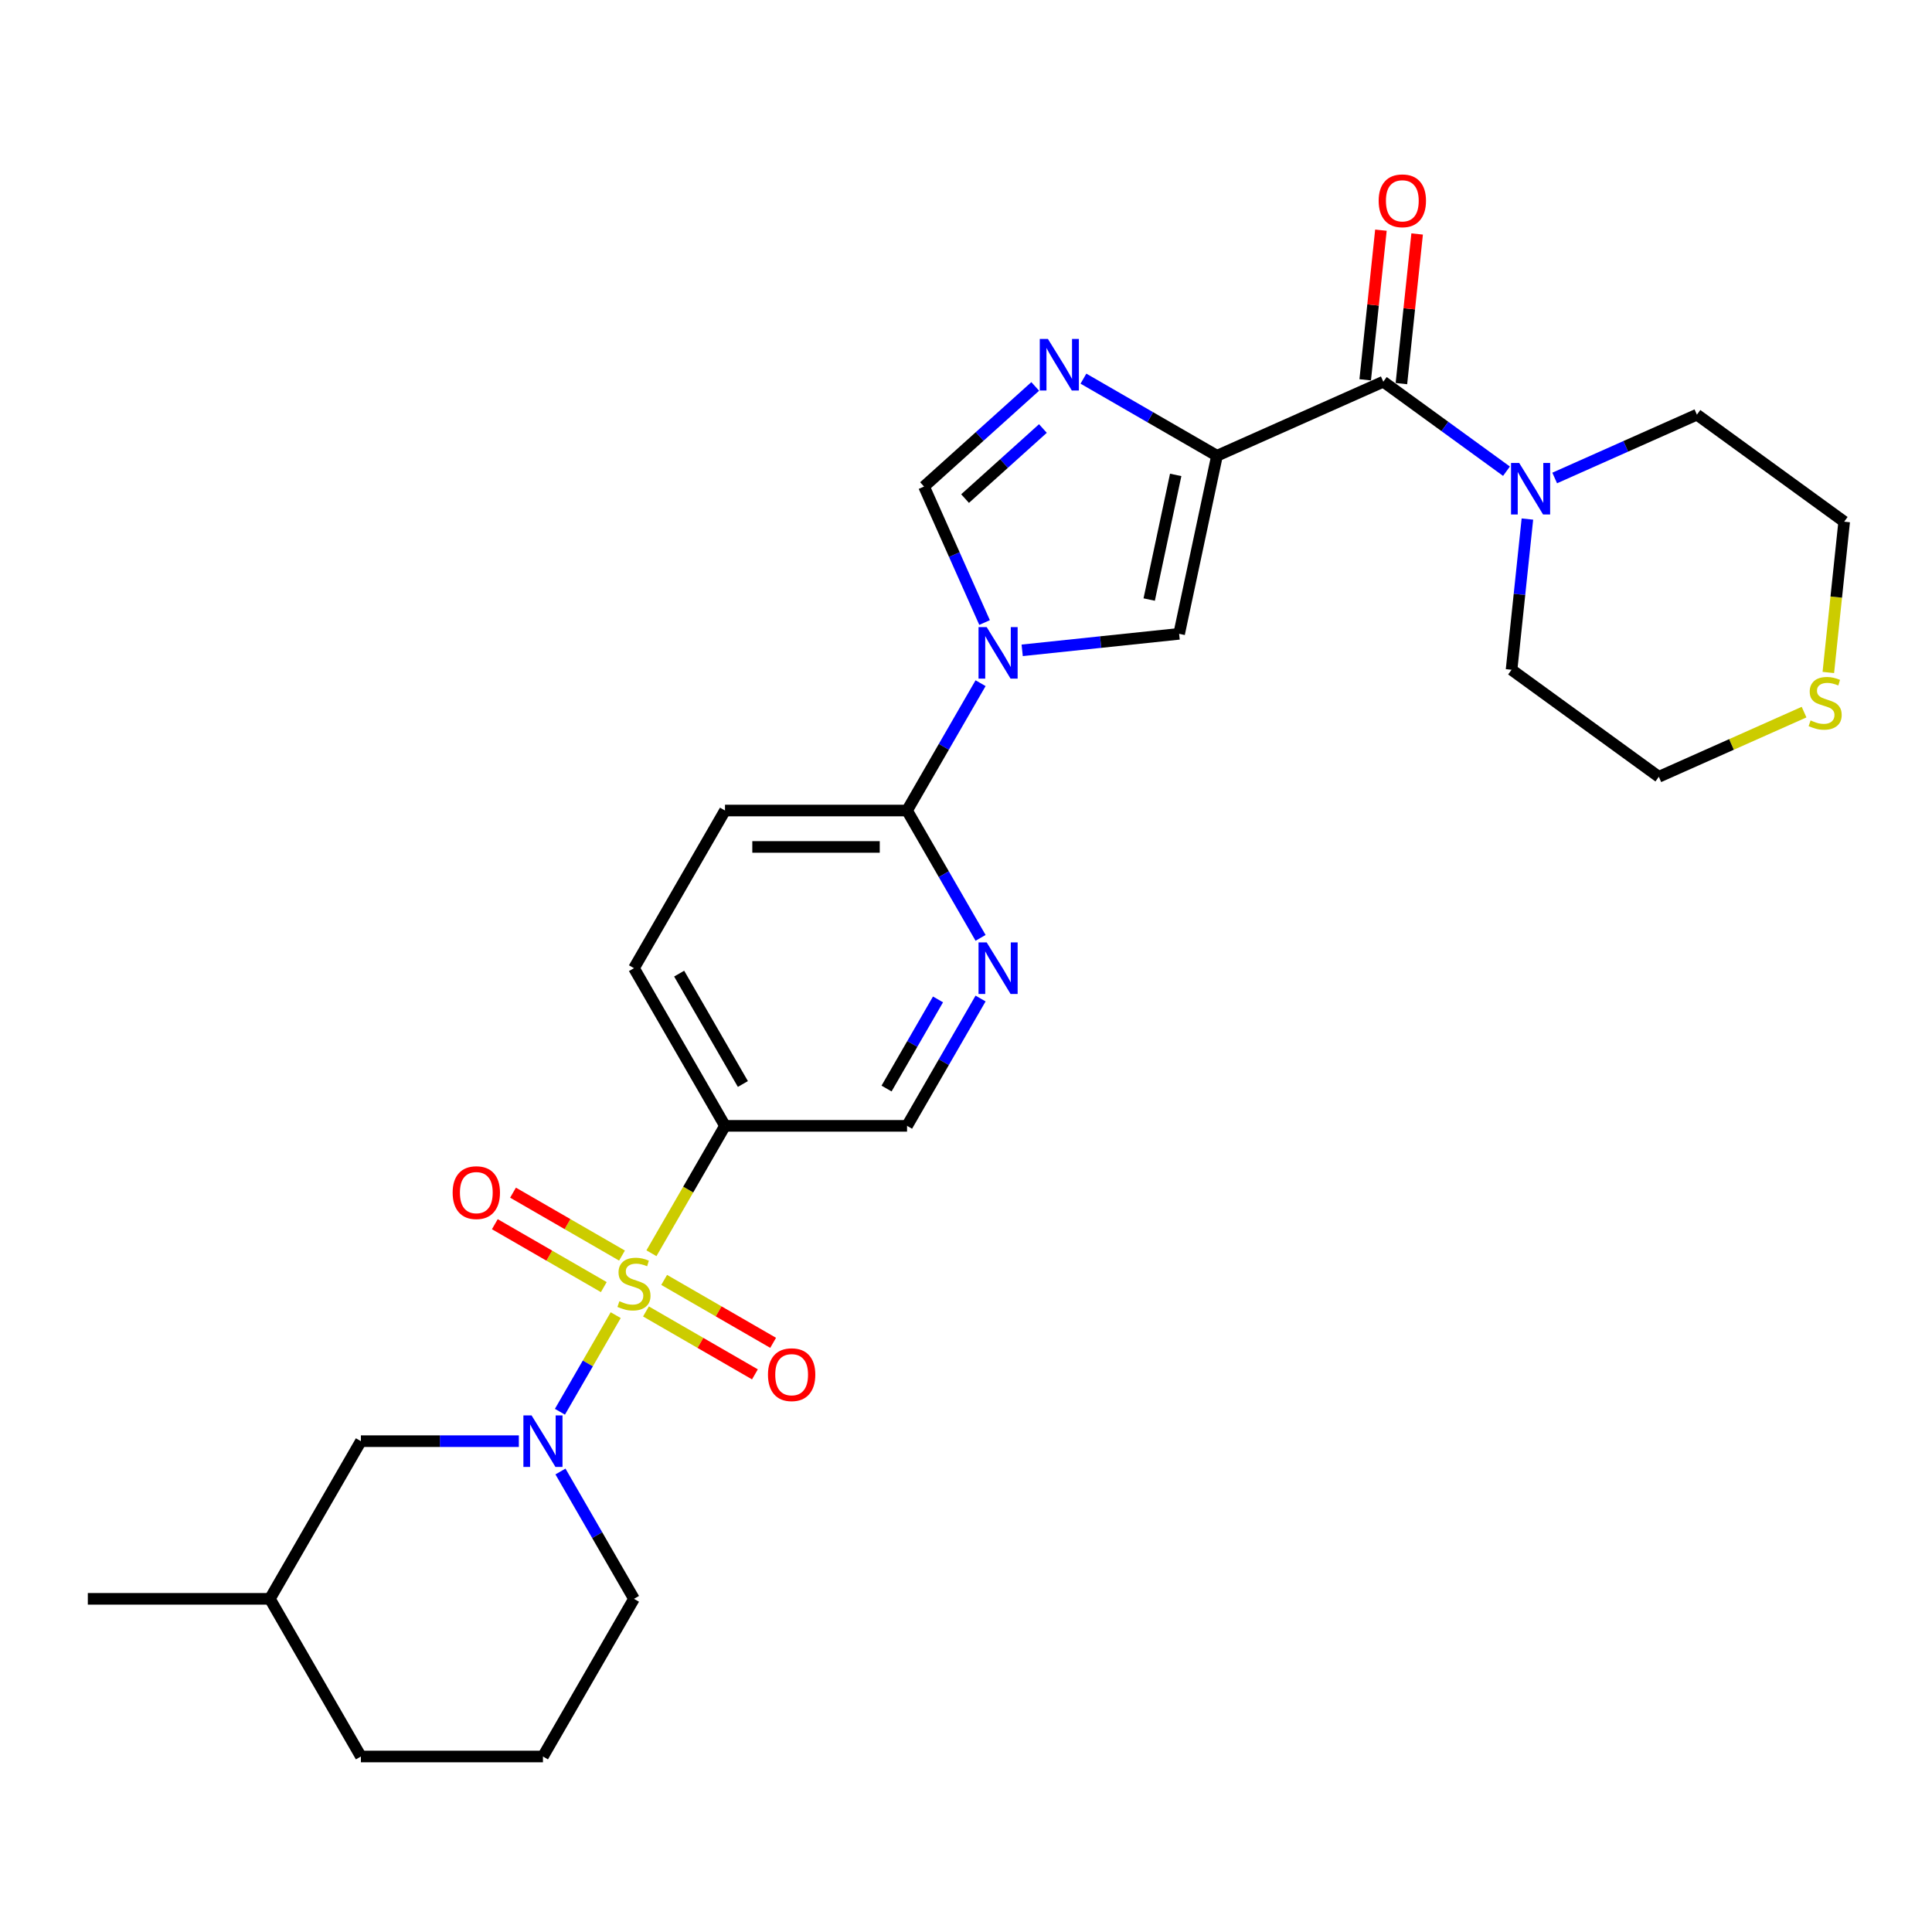 <?xml version='1.0' encoding='iso-8859-1'?>
<svg version='1.1' baseProfile='full'
              xmlns='http://www.w3.org/2000/svg'
                      xmlns:rdkit='http://www.rdkit.org/xml'
                      xmlns:xlink='http://www.w3.org/1999/xlink'
                  xml:space='preserve'
width='1000px' height='1000px' viewBox='0 0 1000 1000'>
<!-- END OF HEADER -->
<rect style='opacity:1.0;fill:#FFFFFF;stroke:none' width='1000' height='1000' x='0' y='0'> </rect>
<path class='bond-2' d='M 318.69,680.72 L 304.255,705.721' style='fill:none;fill-rule:evenodd;stroke:#CCCC00;stroke-width:6px;stroke-linecap:butt;stroke-linejoin:miter;stroke-opacity:1' />
<path class='bond-2' d='M 304.255,705.721 L 289.821,730.722' style='fill:none;fill-rule:evenodd;stroke:#0000FF;stroke-width:6px;stroke-linecap:butt;stroke-linejoin:miter;stroke-opacity:1' />
<path class='bond-6' d='M 337.187,648.682 L 356.223,615.709' style='fill:none;fill-rule:evenodd;stroke:#CCCC00;stroke-width:6px;stroke-linecap:butt;stroke-linejoin:miter;stroke-opacity:1' />
<path class='bond-6' d='M 356.223,615.709 L 375.26,582.737' style='fill:none;fill-rule:evenodd;stroke:#000000;stroke-width:6px;stroke-linecap:butt;stroke-linejoin:miter;stroke-opacity:1' />
<path class='bond-11' d='M 321.945,649.882 L 293.743,633.6' style='fill:none;fill-rule:evenodd;stroke:#CCCC00;stroke-width:6px;stroke-linecap:butt;stroke-linejoin:miter;stroke-opacity:1' />
<path class='bond-11' d='M 293.743,633.6 L 265.541,617.318' style='fill:none;fill-rule:evenodd;stroke:#FF0000;stroke-width:6px;stroke-linecap:butt;stroke-linejoin:miter;stroke-opacity:1' />
<path class='bond-11' d='M 312.522,666.203 L 284.32,649.921' style='fill:none;fill-rule:evenodd;stroke:#CCCC00;stroke-width:6px;stroke-linecap:butt;stroke-linejoin:miter;stroke-opacity:1' />
<path class='bond-11' d='M 284.32,649.921 L 256.118,633.639' style='fill:none;fill-rule:evenodd;stroke:#FF0000;stroke-width:6px;stroke-linecap:butt;stroke-linejoin:miter;stroke-opacity:1' />
<path class='bond-12' d='M 334.345,678.803 L 362.547,695.085' style='fill:none;fill-rule:evenodd;stroke:#CCCC00;stroke-width:6px;stroke-linecap:butt;stroke-linejoin:miter;stroke-opacity:1' />
<path class='bond-12' d='M 362.547,695.085 L 390.749,711.368' style='fill:none;fill-rule:evenodd;stroke:#FF0000;stroke-width:6px;stroke-linecap:butt;stroke-linejoin:miter;stroke-opacity:1' />
<path class='bond-12' d='M 343.768,662.482 L 371.97,678.764' style='fill:none;fill-rule:evenodd;stroke:#CCCC00;stroke-width:6px;stroke-linecap:butt;stroke-linejoin:miter;stroke-opacity:1' />
<path class='bond-12' d='M 371.97,678.764 L 400.172,695.046' style='fill:none;fill-rule:evenodd;stroke:#FF0000;stroke-width:6px;stroke-linecap:butt;stroke-linejoin:miter;stroke-opacity:1' />
<path class='bond-0' d='M 629.911,235.899 L 610.319,328.07' style='fill:none;fill-rule:evenodd;stroke:#000000;stroke-width:6px;stroke-linecap:butt;stroke-linejoin:miter;stroke-opacity:1' />
<path class='bond-0' d='M 608.538,245.806 L 594.824,310.326' style='fill:none;fill-rule:evenodd;stroke:#000000;stroke-width:6px;stroke-linecap:butt;stroke-linejoin:miter;stroke-opacity:1' />
<path class='bond-4' d='M 629.911,235.899 L 715.994,197.572' style='fill:none;fill-rule:evenodd;stroke:#000000;stroke-width:6px;stroke-linecap:butt;stroke-linejoin:miter;stroke-opacity:1' />
<path class='bond-30' d='M 629.911,235.899 L 595.346,215.943' style='fill:none;fill-rule:evenodd;stroke:#000000;stroke-width:6px;stroke-linecap:butt;stroke-linejoin:miter;stroke-opacity:1' />
<path class='bond-30' d='M 595.346,215.943 L 560.781,195.987' style='fill:none;fill-rule:evenodd;stroke:#0000FF;stroke-width:6px;stroke-linecap:butt;stroke-linejoin:miter;stroke-opacity:1' />
<path class='bond-1' d='M 507.542,353.619 L 488.516,386.572' style='fill:none;fill-rule:evenodd;stroke:#0000FF;stroke-width:6px;stroke-linecap:butt;stroke-linejoin:miter;stroke-opacity:1' />
<path class='bond-1' d='M 488.516,386.572 L 469.49,419.526' style='fill:none;fill-rule:evenodd;stroke:#000000;stroke-width:6px;stroke-linecap:butt;stroke-linejoin:miter;stroke-opacity:1' />
<path class='bond-5' d='M 529.081,336.609 L 569.7,332.339' style='fill:none;fill-rule:evenodd;stroke:#0000FF;stroke-width:6px;stroke-linecap:butt;stroke-linejoin:miter;stroke-opacity:1' />
<path class='bond-5' d='M 569.7,332.339 L 610.319,328.07' style='fill:none;fill-rule:evenodd;stroke:#000000;stroke-width:6px;stroke-linecap:butt;stroke-linejoin:miter;stroke-opacity:1' />
<path class='bond-7' d='M 509.616,322.221 L 493.947,287.029' style='fill:none;fill-rule:evenodd;stroke:#0000FF;stroke-width:6px;stroke-linecap:butt;stroke-linejoin:miter;stroke-opacity:1' />
<path class='bond-7' d='M 493.947,287.029 L 478.278,251.836' style='fill:none;fill-rule:evenodd;stroke:#000000;stroke-width:6px;stroke-linecap:butt;stroke-linejoin:miter;stroke-opacity:1' />
<path class='bond-14' d='M 268.554,745.948 L 227.677,745.948' style='fill:none;fill-rule:evenodd;stroke:#0000FF;stroke-width:6px;stroke-linecap:butt;stroke-linejoin:miter;stroke-opacity:1' />
<path class='bond-14' d='M 227.677,745.948 L 186.8,745.948' style='fill:none;fill-rule:evenodd;stroke:#000000;stroke-width:6px;stroke-linecap:butt;stroke-linejoin:miter;stroke-opacity:1' />
<path class='bond-19' d='M 290.094,761.647 L 309.119,794.601' style='fill:none;fill-rule:evenodd;stroke:#0000FF;stroke-width:6px;stroke-linecap:butt;stroke-linejoin:miter;stroke-opacity:1' />
<path class='bond-19' d='M 309.119,794.601 L 328.145,827.554' style='fill:none;fill-rule:evenodd;stroke:#000000;stroke-width:6px;stroke-linecap:butt;stroke-linejoin:miter;stroke-opacity:1' />
<path class='bond-3' d='M 535.829,200.018 L 507.054,225.927' style='fill:none;fill-rule:evenodd;stroke:#0000FF;stroke-width:6px;stroke-linecap:butt;stroke-linejoin:miter;stroke-opacity:1' />
<path class='bond-3' d='M 507.054,225.927 L 478.278,251.836' style='fill:none;fill-rule:evenodd;stroke:#000000;stroke-width:6px;stroke-linecap:butt;stroke-linejoin:miter;stroke-opacity:1' />
<path class='bond-3' d='M 539.807,221.796 L 519.664,239.932' style='fill:none;fill-rule:evenodd;stroke:#0000FF;stroke-width:6px;stroke-linecap:butt;stroke-linejoin:miter;stroke-opacity:1' />
<path class='bond-3' d='M 519.664,239.932 L 499.521,258.069' style='fill:none;fill-rule:evenodd;stroke:#000000;stroke-width:6px;stroke-linecap:butt;stroke-linejoin:miter;stroke-opacity:1' />
<path class='bond-9' d='M 715.994,197.572 L 747.873,220.734' style='fill:none;fill-rule:evenodd;stroke:#000000;stroke-width:6px;stroke-linecap:butt;stroke-linejoin:miter;stroke-opacity:1' />
<path class='bond-9' d='M 747.873,220.734 L 779.752,243.895' style='fill:none;fill-rule:evenodd;stroke:#0000FF;stroke-width:6px;stroke-linecap:butt;stroke-linejoin:miter;stroke-opacity:1' />
<path class='bond-15' d='M 725.366,198.557 L 729.436,159.832' style='fill:none;fill-rule:evenodd;stroke:#000000;stroke-width:6px;stroke-linecap:butt;stroke-linejoin:miter;stroke-opacity:1' />
<path class='bond-15' d='M 729.436,159.832 L 733.506,121.107' style='fill:none;fill-rule:evenodd;stroke:#FF0000;stroke-width:6px;stroke-linecap:butt;stroke-linejoin:miter;stroke-opacity:1' />
<path class='bond-15' d='M 706.623,196.587 L 710.693,157.862' style='fill:none;fill-rule:evenodd;stroke:#000000;stroke-width:6px;stroke-linecap:butt;stroke-linejoin:miter;stroke-opacity:1' />
<path class='bond-15' d='M 710.693,157.862 L 714.763,119.138' style='fill:none;fill-rule:evenodd;stroke:#FF0000;stroke-width:6px;stroke-linecap:butt;stroke-linejoin:miter;stroke-opacity:1' />
<path class='bond-13' d='M 375.26,582.737 L 469.49,582.737' style='fill:none;fill-rule:evenodd;stroke:#000000;stroke-width:6px;stroke-linecap:butt;stroke-linejoin:miter;stroke-opacity:1' />
<path class='bond-16' d='M 375.26,582.737 L 328.145,501.131' style='fill:none;fill-rule:evenodd;stroke:#000000;stroke-width:6px;stroke-linecap:butt;stroke-linejoin:miter;stroke-opacity:1' />
<path class='bond-16' d='M 384.514,561.073 L 351.533,503.949' style='fill:none;fill-rule:evenodd;stroke:#000000;stroke-width:6px;stroke-linecap:butt;stroke-linejoin:miter;stroke-opacity:1' />
<path class='bond-8' d='M 469.49,419.526 L 375.26,419.526' style='fill:none;fill-rule:evenodd;stroke:#000000;stroke-width:6px;stroke-linecap:butt;stroke-linejoin:miter;stroke-opacity:1' />
<path class='bond-8' d='M 455.356,438.372 L 389.395,438.372' style='fill:none;fill-rule:evenodd;stroke:#000000;stroke-width:6px;stroke-linecap:butt;stroke-linejoin:miter;stroke-opacity:1' />
<path class='bond-28' d='M 469.49,419.526 L 488.516,452.479' style='fill:none;fill-rule:evenodd;stroke:#000000;stroke-width:6px;stroke-linecap:butt;stroke-linejoin:miter;stroke-opacity:1' />
<path class='bond-28' d='M 488.516,452.479 L 507.542,485.433' style='fill:none;fill-rule:evenodd;stroke:#0000FF;stroke-width:6px;stroke-linecap:butt;stroke-linejoin:miter;stroke-opacity:1' />
<path class='bond-20' d='M 804.704,247.405 L 841.508,231.019' style='fill:none;fill-rule:evenodd;stroke:#0000FF;stroke-width:6px;stroke-linecap:butt;stroke-linejoin:miter;stroke-opacity:1' />
<path class='bond-20' d='M 841.508,231.019 L 878.312,214.633' style='fill:none;fill-rule:evenodd;stroke:#000000;stroke-width:6px;stroke-linecap:butt;stroke-linejoin:miter;stroke-opacity:1' />
<path class='bond-21' d='M 790.578,268.658 L 786.478,307.666' style='fill:none;fill-rule:evenodd;stroke:#0000FF;stroke-width:6px;stroke-linecap:butt;stroke-linejoin:miter;stroke-opacity:1' />
<path class='bond-21' d='M 786.478,307.666 L 782.378,346.673' style='fill:none;fill-rule:evenodd;stroke:#000000;stroke-width:6px;stroke-linecap:butt;stroke-linejoin:miter;stroke-opacity:1' />
<path class='bond-10' d='M 507.542,516.83 L 488.516,549.784' style='fill:none;fill-rule:evenodd;stroke:#0000FF;stroke-width:6px;stroke-linecap:butt;stroke-linejoin:miter;stroke-opacity:1' />
<path class='bond-10' d='M 488.516,549.784 L 469.49,582.737' style='fill:none;fill-rule:evenodd;stroke:#000000;stroke-width:6px;stroke-linecap:butt;stroke-linejoin:miter;stroke-opacity:1' />
<path class='bond-10' d='M 485.513,517.293 L 472.195,540.361' style='fill:none;fill-rule:evenodd;stroke:#0000FF;stroke-width:6px;stroke-linecap:butt;stroke-linejoin:miter;stroke-opacity:1' />
<path class='bond-10' d='M 472.195,540.361 L 458.877,563.428' style='fill:none;fill-rule:evenodd;stroke:#000000;stroke-width:6px;stroke-linecap:butt;stroke-linejoin:miter;stroke-opacity:1' />
<path class='bond-22' d='M 186.8,745.948 L 139.685,827.554' style='fill:none;fill-rule:evenodd;stroke:#000000;stroke-width:6px;stroke-linecap:butt;stroke-linejoin:miter;stroke-opacity:1' />
<path class='bond-18' d='M 328.145,501.131 L 375.26,419.526' style='fill:none;fill-rule:evenodd;stroke:#000000;stroke-width:6px;stroke-linecap:butt;stroke-linejoin:miter;stroke-opacity:1' />
<path class='bond-17' d='M 933.784,368.592 L 896.198,385.326' style='fill:none;fill-rule:evenodd;stroke:#CCCC00;stroke-width:6px;stroke-linecap:butt;stroke-linejoin:miter;stroke-opacity:1' />
<path class='bond-17' d='M 896.198,385.326 L 858.612,402.06' style='fill:none;fill-rule:evenodd;stroke:#000000;stroke-width:6px;stroke-linecap:butt;stroke-linejoin:miter;stroke-opacity:1' />
<path class='bond-31' d='M 946.342,348.073 L 950.444,309.046' style='fill:none;fill-rule:evenodd;stroke:#CCCC00;stroke-width:6px;stroke-linecap:butt;stroke-linejoin:miter;stroke-opacity:1' />
<path class='bond-31' d='M 950.444,309.046 L 954.545,270.02' style='fill:none;fill-rule:evenodd;stroke:#000000;stroke-width:6px;stroke-linecap:butt;stroke-linejoin:miter;stroke-opacity:1' />
<path class='bond-23' d='M 328.145,827.554 L 281.03,909.16' style='fill:none;fill-rule:evenodd;stroke:#000000;stroke-width:6px;stroke-linecap:butt;stroke-linejoin:miter;stroke-opacity:1' />
<path class='bond-24' d='M 878.312,214.633 L 954.545,270.02' style='fill:none;fill-rule:evenodd;stroke:#000000;stroke-width:6px;stroke-linecap:butt;stroke-linejoin:miter;stroke-opacity:1' />
<path class='bond-25' d='M 782.378,346.673 L 858.612,402.06' style='fill:none;fill-rule:evenodd;stroke:#000000;stroke-width:6px;stroke-linecap:butt;stroke-linejoin:miter;stroke-opacity:1' />
<path class='bond-27' d='M 139.685,827.554 L 45.455,827.554' style='fill:none;fill-rule:evenodd;stroke:#000000;stroke-width:6px;stroke-linecap:butt;stroke-linejoin:miter;stroke-opacity:1' />
<path class='bond-29' d='M 139.685,827.554 L 186.8,909.16' style='fill:none;fill-rule:evenodd;stroke:#000000;stroke-width:6px;stroke-linecap:butt;stroke-linejoin:miter;stroke-opacity:1' />
<path class='bond-26' d='M 281.03,909.16 L 186.8,909.16' style='fill:none;fill-rule:evenodd;stroke:#000000;stroke-width:6px;stroke-linecap:butt;stroke-linejoin:miter;stroke-opacity:1' />
<path  class='atom-0' d='M 320.607 673.502
Q 320.908 673.615, 322.152 674.143
Q 323.396 674.67, 324.753 675.01
Q 326.147 675.311, 327.504 675.311
Q 330.03 675.311, 331.5 674.105
Q 332.97 672.861, 332.97 670.713
Q 332.97 669.243, 332.216 668.338
Q 331.5 667.433, 330.369 666.943
Q 329.238 666.453, 327.353 665.888
Q 324.979 665.172, 323.547 664.493
Q 322.152 663.815, 321.134 662.383
Q 320.154 660.95, 320.154 658.538
Q 320.154 655.184, 322.416 653.11
Q 324.715 651.037, 329.238 651.037
Q 332.329 651.037, 335.834 652.507
L 334.967 655.41
Q 331.763 654.09, 329.351 654.09
Q 326.75 654.09, 325.318 655.184
Q 323.886 656.239, 323.923 658.086
Q 323.923 659.518, 324.64 660.385
Q 325.393 661.252, 326.449 661.742
Q 327.542 662.232, 329.351 662.797
Q 331.763 663.551, 333.196 664.305
Q 334.628 665.059, 335.646 666.604
Q 336.701 668.112, 336.701 670.713
Q 336.701 674.406, 334.213 676.404
Q 331.763 678.364, 327.655 678.364
Q 325.28 678.364, 323.471 677.836
Q 321.7 677.346, 319.589 676.48
L 320.607 673.502
' fill='#CCCC00'/>
<path  class='atom-2' d='M 510.707 324.577
L 519.451 338.711
Q 520.318 340.106, 521.713 342.631
Q 523.107 345.157, 523.183 345.308
L 523.183 324.577
L 526.726 324.577
L 526.726 351.263
L 523.069 351.263
L 513.684 335.809
Q 512.591 334, 511.423 331.927
Q 510.292 329.854, 509.953 329.213
L 509.953 351.263
L 506.485 351.263
L 506.485 324.577
L 510.707 324.577
' fill='#0000FF'/>
<path  class='atom-3' d='M 275.131 732.605
L 283.876 746.74
Q 284.743 748.135, 286.137 750.66
Q 287.532 753.185, 287.607 753.336
L 287.607 732.605
L 291.15 732.605
L 291.15 759.291
L 287.494 759.291
L 278.109 743.838
Q 277.016 742.028, 275.847 739.955
Q 274.717 737.882, 274.377 737.242
L 274.377 759.291
L 270.91 759.291
L 270.91 732.605
L 275.131 732.605
' fill='#0000FF'/>
<path  class='atom-4' d='M 542.406 175.441
L 551.151 189.576
Q 552.018 190.97, 553.412 193.496
Q 554.807 196.021, 554.882 196.172
L 554.882 175.441
L 558.425 175.441
L 558.425 202.127
L 554.769 202.127
L 545.384 186.673
Q 544.291 184.864, 543.122 182.791
Q 541.992 180.718, 541.652 180.077
L 541.652 202.127
L 538.185 202.127
L 538.185 175.441
L 542.406 175.441
' fill='#0000FF'/>
<path  class='atom-10' d='M 786.329 239.616
L 795.074 253.751
Q 795.941 255.146, 797.335 257.671
Q 798.73 260.196, 798.805 260.347
L 798.805 239.616
L 802.348 239.616
L 802.348 266.302
L 798.692 266.302
L 789.307 250.849
Q 788.214 249.039, 787.045 246.966
Q 785.915 244.893, 785.575 244.253
L 785.575 266.302
L 782.108 266.302
L 782.108 239.616
L 786.329 239.616
' fill='#0000FF'/>
<path  class='atom-11' d='M 510.707 487.788
L 519.451 501.923
Q 520.318 503.317, 521.713 505.843
Q 523.107 508.368, 523.183 508.519
L 523.183 487.788
L 526.726 487.788
L 526.726 514.474
L 523.069 514.474
L 513.684 499.021
Q 512.591 497.211, 511.423 495.138
Q 510.292 493.065, 509.953 492.424
L 509.953 514.474
L 506.485 514.474
L 506.485 487.788
L 510.707 487.788
' fill='#0000FF'/>
<path  class='atom-12' d='M 234.289 617.303
Q 234.289 610.895, 237.456 607.315
Q 240.622 603.734, 246.539 603.734
Q 252.457 603.734, 255.623 607.315
Q 258.789 610.895, 258.789 617.303
Q 258.789 623.786, 255.585 627.48
Q 252.382 631.136, 246.539 631.136
Q 240.659 631.136, 237.456 627.48
Q 234.289 623.824, 234.289 617.303
M 246.539 628.121
Q 250.61 628.121, 252.796 625.407
Q 255.02 622.655, 255.02 617.303
Q 255.02 612.064, 252.796 609.425
Q 250.61 606.749, 246.539 606.749
Q 242.469 606.749, 240.245 609.388
Q 238.059 612.026, 238.059 617.303
Q 238.059 622.693, 240.245 625.407
Q 242.469 628.121, 246.539 628.121
' fill='#FF0000'/>
<path  class='atom-13' d='M 397.501 711.533
Q 397.501 705.126, 400.667 701.545
Q 403.833 697.964, 409.751 697.964
Q 415.668 697.964, 418.834 701.545
Q 422.001 705.126, 422.001 711.533
Q 422.001 718.016, 418.797 721.71
Q 415.593 725.366, 409.751 725.366
Q 403.871 725.366, 400.667 721.71
Q 397.501 718.054, 397.501 711.533
M 409.751 722.351
Q 413.821 722.351, 416.008 719.637
Q 418.231 716.885, 418.231 711.533
Q 418.231 706.294, 416.008 703.656
Q 413.821 700.979, 409.751 700.979
Q 405.68 700.979, 403.456 703.618
Q 401.27 706.256, 401.27 711.533
Q 401.27 716.923, 403.456 719.637
Q 405.68 722.351, 409.751 722.351
' fill='#FF0000'/>
<path  class='atom-16' d='M 713.594 103.934
Q 713.594 97.526, 716.76 93.945
Q 719.926 90.365, 725.844 90.365
Q 731.762 90.365, 734.928 93.945
Q 738.094 97.526, 738.094 103.934
Q 738.094 110.417, 734.89 114.111
Q 731.686 117.767, 725.844 117.767
Q 719.964 117.767, 716.76 114.111
Q 713.594 110.454, 713.594 103.934
M 725.844 114.751
Q 729.915 114.751, 732.101 112.038
Q 734.325 109.286, 734.325 103.934
Q 734.325 98.695, 732.101 96.056
Q 729.915 93.38, 725.844 93.38
Q 721.773 93.38, 719.549 96.018
Q 717.363 98.657, 717.363 103.934
Q 717.363 109.324, 719.549 112.038
Q 721.773 114.751, 725.844 114.751
' fill='#FF0000'/>
<path  class='atom-18' d='M 937.157 372.893
Q 937.459 373.006, 938.703 373.534
Q 939.947 374.061, 941.303 374.4
Q 942.698 374.702, 944.055 374.702
Q 946.58 374.702, 948.05 373.496
Q 949.52 372.252, 949.52 370.104
Q 949.52 368.634, 948.766 367.729
Q 948.05 366.824, 946.92 366.334
Q 945.789 365.844, 943.904 365.279
Q 941.53 364.563, 940.097 363.884
Q 938.703 363.206, 937.685 361.774
Q 936.705 360.341, 936.705 357.929
Q 936.705 354.574, 938.967 352.501
Q 941.266 350.428, 945.789 350.428
Q 948.88 350.428, 952.385 351.898
L 951.518 354.801
Q 948.314 353.481, 945.902 353.481
Q 943.301 353.481, 941.869 354.574
Q 940.437 355.63, 940.474 357.477
Q 940.474 358.909, 941.19 359.776
Q 941.944 360.643, 943 361.133
Q 944.093 361.623, 945.902 362.188
Q 948.314 362.942, 949.746 363.696
Q 951.179 364.45, 952.196 365.995
Q 953.252 367.503, 953.252 370.104
Q 953.252 373.797, 950.764 375.795
Q 948.314 377.755, 944.206 377.755
Q 941.831 377.755, 940.022 377.227
Q 938.25 376.737, 936.14 375.87
L 937.157 372.893
' fill='#CCCC00'/>
</svg>

